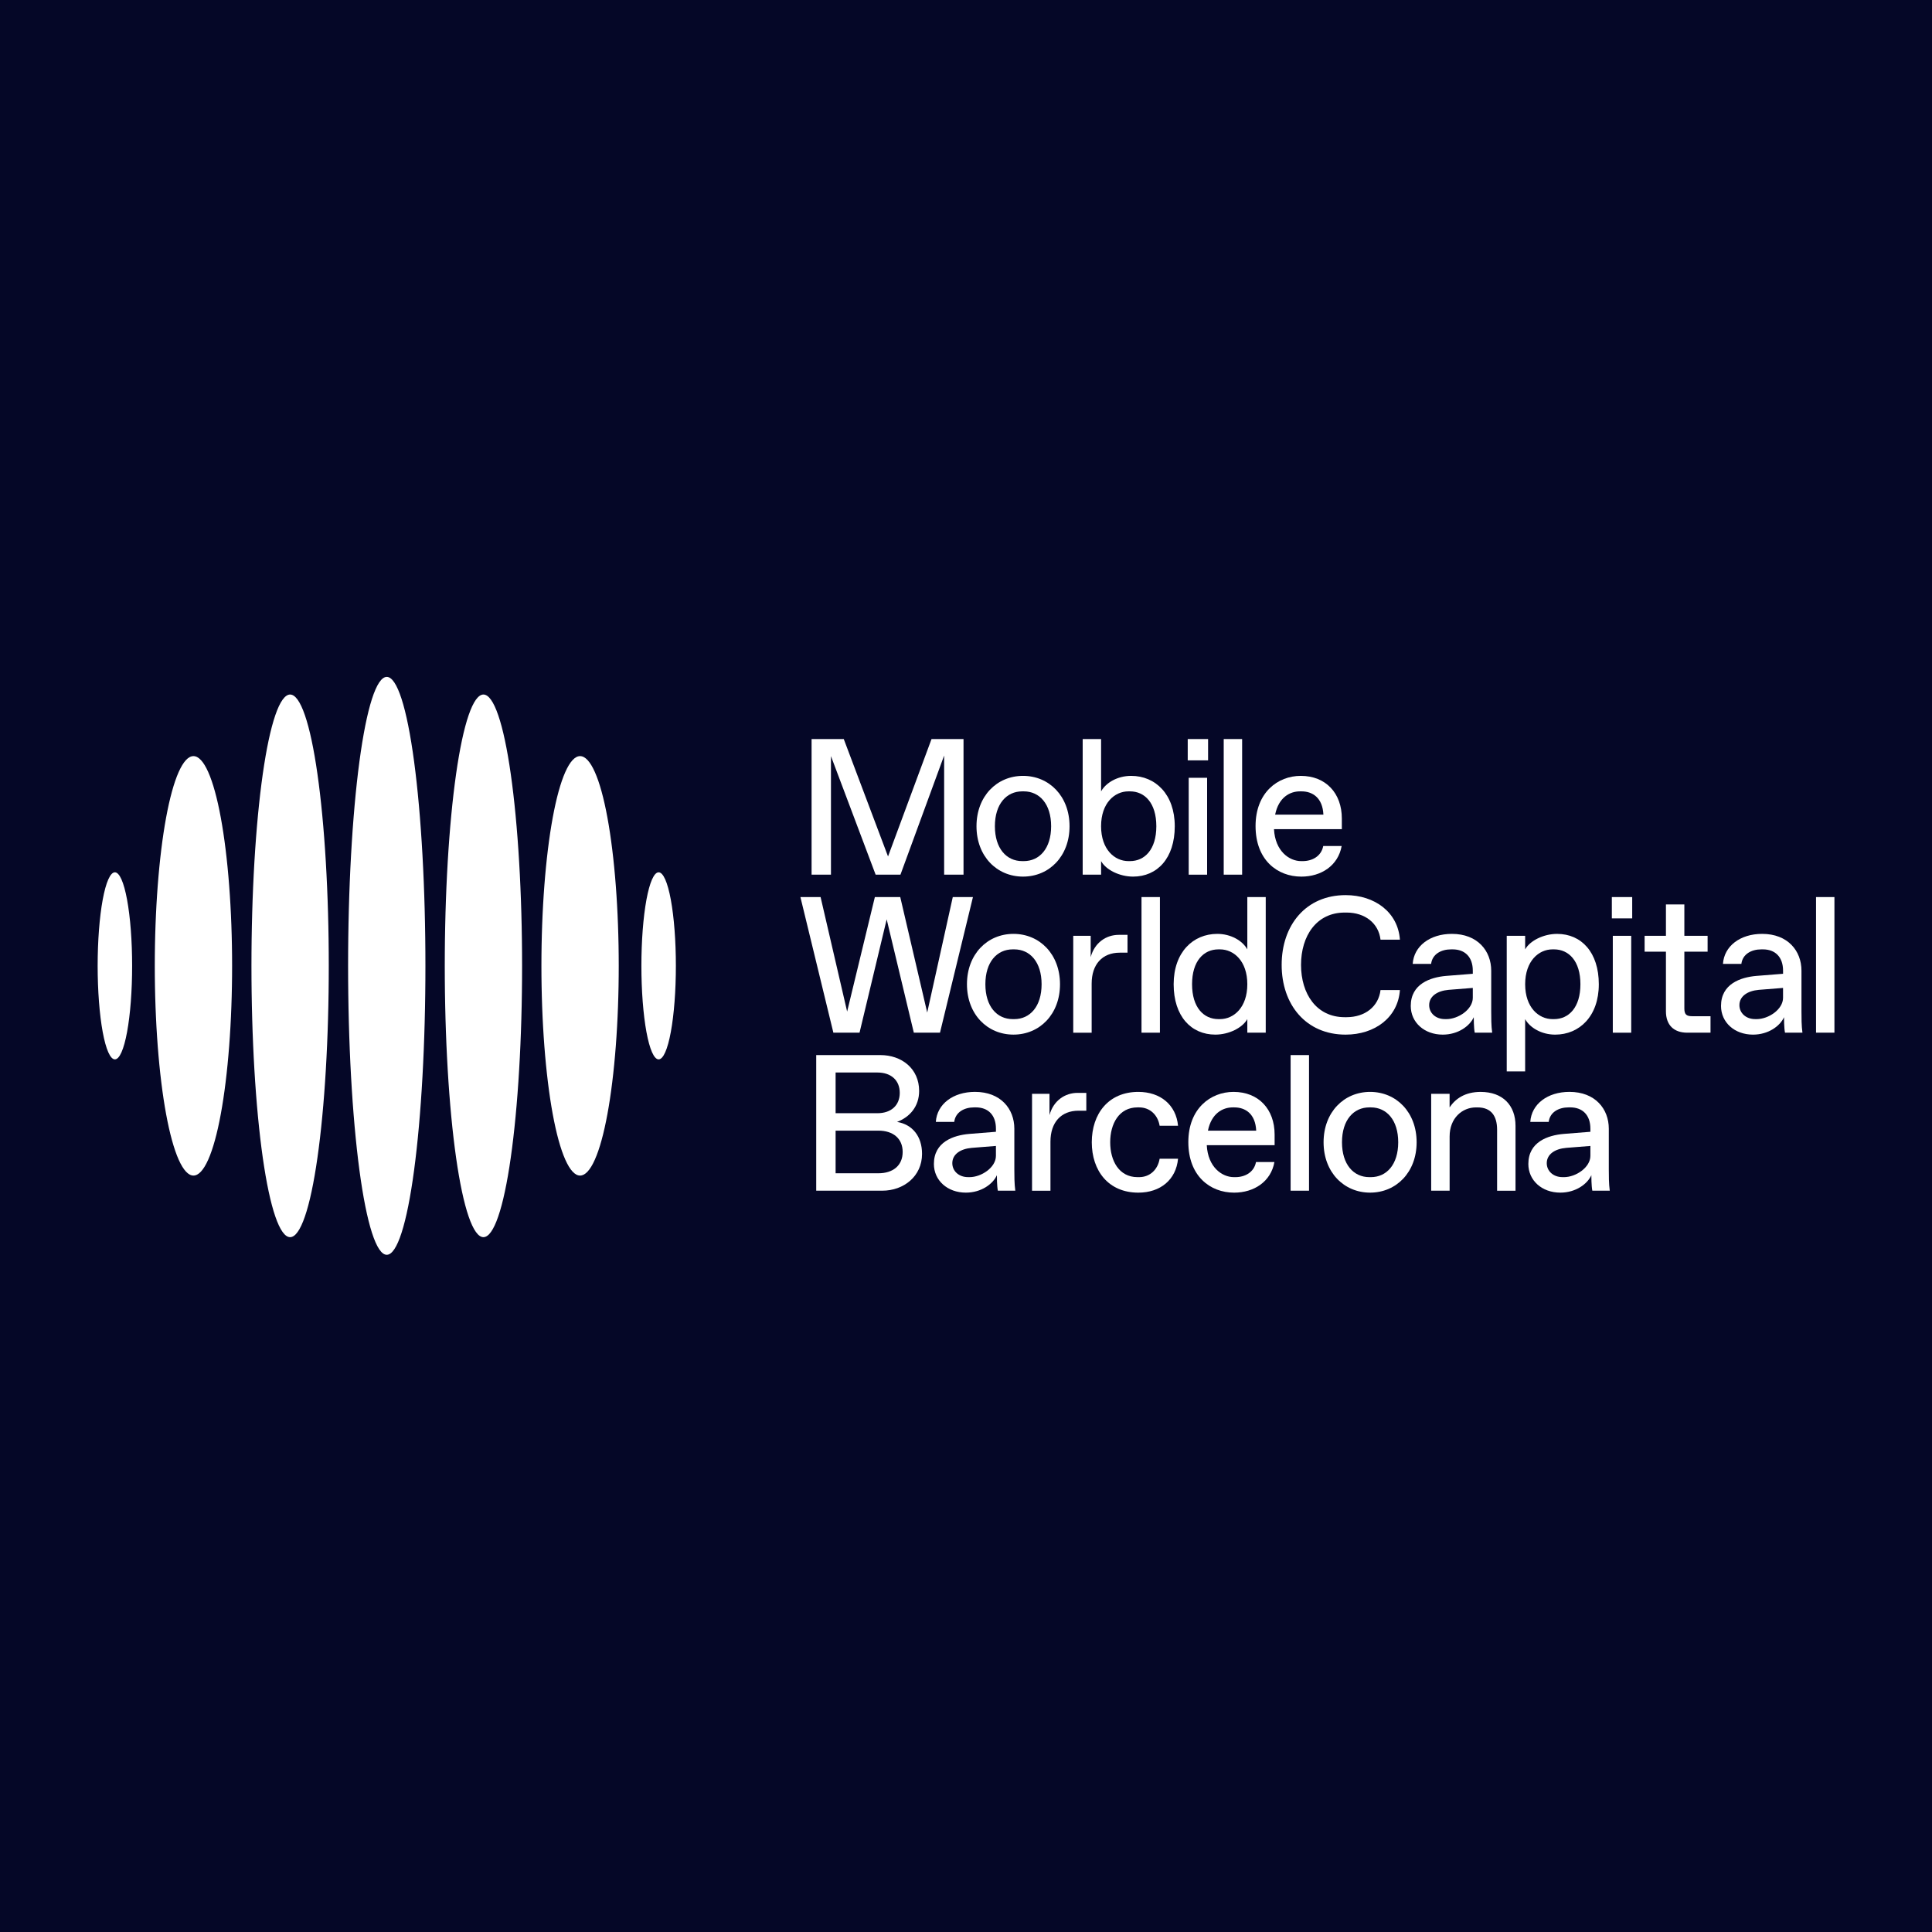 <svg xmlns="http://www.w3.org/2000/svg" xmlns:xlink="http://www.w3.org/1999/xlink" width="1920" zoomAndPan="magnify" viewBox="0 0 1440 1440" height="1920" preserveAspectRatio="xMidYMid meet" version="1.0"><defs><clipPath id="098315245e"><path d="M 72.781 650 L 99 650 L 99 790 L 72.781 790 Z M 72.781 650 " clip-rule="nonzero"/></clipPath><clipPath id="9330b114b7"><path d="M 259 504.262 L 318 504.262 L 318 935.512 L 259 935.512 Z M 259 504.262 " clip-rule="nonzero"/></clipPath><clipPath id="36f3dfcc2d"><path d="M 1353 668 L 1367.281 668 L 1367.281 770 L 1353 770 Z M 1353 668 " clip-rule="nonzero"/></clipPath></defs><rect x="-144" width="1728" fill="#ffffff" y="-144" height="1728" fill-opacity="1"/><rect x="-144" width="1728" fill="#050727" y="-144" height="1728" fill-opacity="1"/><path fill="#ffffff" d="M 173 719.879 C 173 722.438 172.988 724.996 172.965 727.551 C 172.941 730.105 172.906 732.656 172.859 735.203 C 172.812 737.746 172.754 740.285 172.688 742.816 C 172.617 745.348 172.535 747.867 172.445 750.375 C 172.352 752.887 172.25 755.379 172.137 757.863 C 172.02 760.344 171.895 762.809 171.758 765.258 C 171.621 767.703 171.473 770.133 171.312 772.543 C 171.156 774.949 170.984 777.336 170.805 779.699 C 170.625 782.062 170.434 784.402 170.23 786.715 C 170.031 789.027 169.82 791.312 169.598 793.566 C 169.375 795.824 169.141 798.047 168.898 800.242 C 168.656 802.438 168.406 804.598 168.141 806.727 C 167.879 808.852 167.609 810.941 167.328 812.996 C 167.047 815.055 166.758 817.07 166.457 819.047 C 166.16 821.023 165.852 822.961 165.535 824.855 C 165.219 826.75 164.891 828.605 164.559 830.414 C 164.227 832.223 163.883 833.984 163.535 835.703 C 163.184 837.422 162.828 839.094 162.465 840.715 C 162.098 842.336 161.727 843.91 161.348 845.434 C 160.969 846.961 160.586 848.434 160.191 849.852 C 159.801 851.273 159.402 852.645 158.996 853.957 C 158.594 855.273 158.184 856.535 157.766 857.738 C 157.352 858.945 156.93 860.094 156.504 861.188 C 156.078 862.281 155.645 863.32 155.211 864.297 C 154.773 865.277 154.336 866.199 153.891 867.059 C 153.445 867.922 153 868.723 152.547 869.465 C 152.098 870.211 151.645 870.891 151.184 871.512 C 150.727 872.133 150.27 872.695 149.805 873.195 C 149.344 873.691 148.879 874.129 148.41 874.504 C 147.945 874.879 147.477 875.195 147.008 875.445 C 146.539 875.695 146.07 875.883 145.598 876.008 C 145.125 876.133 144.656 876.199 144.184 876.199 C 143.711 876.199 143.242 876.133 142.77 876.008 C 142.301 875.883 141.828 875.695 141.359 875.445 C 140.891 875.195 140.422 874.879 139.957 874.504 C 139.488 874.129 139.023 873.691 138.562 873.195 C 138.102 872.695 137.641 872.133 137.184 871.512 C 136.727 870.891 136.27 870.211 135.82 869.465 C 135.367 868.723 134.922 867.922 134.477 867.059 C 134.031 866.199 133.594 865.277 133.156 864.297 C 132.723 863.32 132.289 862.281 131.863 861.188 C 131.438 860.094 131.016 858.945 130.602 857.738 C 130.184 856.535 129.773 855.273 129.371 853.957 C 128.965 852.645 128.566 851.273 128.176 849.852 C 127.785 848.434 127.398 846.961 127.02 845.434 C 126.641 843.91 126.27 842.336 125.902 840.715 C 125.539 839.094 125.184 837.422 124.832 835.703 C 124.484 833.984 124.141 832.223 123.809 830.414 C 123.477 828.605 123.148 826.75 122.832 824.855 C 122.516 822.961 122.211 821.023 121.91 819.047 C 121.609 817.07 121.32 815.055 121.039 813 C 120.758 810.941 120.488 808.852 120.227 806.727 C 119.965 804.598 119.711 802.438 119.469 800.242 C 119.227 798.047 118.992 795.824 118.773 793.566 C 118.551 791.312 118.336 789.027 118.137 786.715 C 117.934 784.402 117.742 782.062 117.562 779.699 C 117.383 777.336 117.211 774.949 117.055 772.543 C 116.895 770.133 116.746 767.703 116.609 765.258 C 116.473 762.809 116.348 760.344 116.234 757.863 C 116.117 755.379 116.016 752.887 115.922 750.375 C 115.832 747.867 115.75 745.348 115.68 742.816 C 115.613 740.285 115.555 737.746 115.508 735.203 C 115.461 732.656 115.426 730.105 115.402 727.551 C 115.379 724.996 115.371 722.438 115.371 719.879 C 115.371 717.32 115.379 714.766 115.402 712.211 C 115.426 709.656 115.461 707.105 115.508 704.559 C 115.555 702.012 115.613 699.473 115.68 696.941 C 115.75 694.414 115.832 691.895 115.922 689.383 C 116.016 686.875 116.117 684.379 116.234 681.898 C 116.348 679.418 116.473 676.953 116.609 674.504 C 116.746 672.055 116.895 669.625 117.055 667.219 C 117.211 664.809 117.383 662.422 117.562 660.059 C 117.742 657.695 117.934 655.359 118.137 653.047 C 118.336 650.734 118.551 648.449 118.773 646.191 C 118.992 643.938 119.227 641.711 119.469 639.516 C 119.711 637.32 119.965 635.16 120.227 633.035 C 120.488 630.906 120.758 628.816 121.039 626.762 C 121.32 624.707 121.609 622.691 121.91 620.715 C 122.211 618.734 122.516 616.801 122.832 614.902 C 123.148 613.008 123.477 611.156 123.809 609.348 C 124.141 607.539 124.484 605.773 124.832 604.055 C 125.184 602.34 125.539 600.668 125.902 599.043 C 126.27 597.422 126.641 595.848 127.02 594.324 C 127.398 592.801 127.785 591.328 128.176 589.906 C 128.566 588.484 128.965 587.117 129.371 585.801 C 129.773 584.488 130.184 583.227 130.602 582.02 C 131.016 580.812 131.438 579.664 131.863 578.57 C 132.289 577.477 132.723 576.441 133.156 575.461 C 133.594 574.48 134.031 573.562 134.477 572.699 C 134.922 571.84 135.367 571.035 135.82 570.293 C 136.27 569.551 136.727 568.867 137.184 568.246 C 137.641 567.625 138.102 567.066 138.562 566.566 C 139.023 566.066 139.488 565.629 139.957 565.254 C 140.422 564.879 140.891 564.566 141.359 564.316 C 141.828 564.062 142.301 563.875 142.77 563.75 C 143.242 563.625 143.711 563.562 144.184 563.562 C 144.656 563.562 145.125 563.625 145.598 563.75 C 146.07 563.875 146.539 564.062 147.008 564.316 C 147.477 564.566 147.945 564.879 148.41 565.254 C 148.879 565.629 149.344 566.066 149.805 566.566 C 150.27 567.066 150.727 567.625 151.184 568.246 C 151.645 568.867 152.098 569.551 152.547 570.293 C 153 571.035 153.445 571.84 153.891 572.699 C 154.336 573.562 154.773 574.48 155.211 575.461 C 155.645 576.441 156.078 577.477 156.504 578.57 C 156.93 579.664 157.352 580.812 157.766 582.02 C 158.184 583.227 158.594 584.488 158.996 585.801 C 159.402 587.117 159.801 588.484 160.191 589.906 C 160.586 591.328 160.969 592.801 161.348 594.324 C 161.727 595.848 162.098 597.422 162.465 599.043 C 162.828 600.668 163.184 602.34 163.535 604.055 C 163.883 605.773 164.227 607.539 164.559 609.348 C 164.891 611.156 165.219 613.008 165.535 614.902 C 165.852 616.801 166.16 618.734 166.457 620.715 C 166.758 622.691 167.047 624.707 167.328 626.762 C 167.609 628.816 167.879 630.906 168.141 633.035 C 168.406 635.16 168.656 637.32 168.898 639.516 C 169.141 641.711 169.375 643.938 169.598 646.191 C 169.82 648.449 170.031 650.734 170.23 653.047 C 170.434 655.359 170.625 657.695 170.805 660.059 C 170.984 662.422 171.156 664.809 171.312 667.219 C 171.473 669.625 171.621 672.055 171.758 674.504 C 171.895 676.953 172.02 679.418 172.137 681.898 C 172.25 684.379 172.352 686.875 172.445 689.383 C 172.535 691.895 172.617 694.414 172.688 696.941 C 172.754 699.473 172.812 702.012 172.859 704.559 C 172.906 707.105 172.941 709.656 172.965 712.211 C 172.988 714.766 173 717.32 173 719.879 Z M 173 719.879 " fill-opacity="1" fill-rule="nonzero"/><g clip-path="url(#098315245e)"><path fill="#ffffff" d="M 98.48 719.879 C 98.48 722.164 98.461 724.441 98.418 726.711 C 98.379 728.984 98.316 731.238 98.234 733.48 C 98.152 735.719 98.051 737.93 97.926 740.113 C 97.805 742.301 97.664 744.445 97.504 746.555 C 97.34 748.664 97.16 750.727 96.965 752.738 C 96.766 754.754 96.551 756.707 96.316 758.605 C 96.082 760.504 95.832 762.336 95.562 764.102 C 95.297 765.867 95.016 767.555 94.719 769.172 C 94.418 770.785 94.109 772.316 93.781 773.766 C 93.457 775.211 93.121 776.57 92.77 777.84 C 92.422 779.109 92.059 780.281 91.688 781.355 C 91.316 782.434 90.938 783.406 90.551 784.281 C 90.16 785.156 89.766 785.922 89.363 786.586 C 88.957 787.25 88.551 787.801 88.137 788.246 C 87.727 788.691 87.309 789.027 86.891 789.25 C 86.473 789.477 86.051 789.586 85.633 789.586 C 85.211 789.586 84.793 789.477 84.371 789.25 C 83.953 789.027 83.539 788.691 83.125 788.246 C 82.711 787.801 82.305 787.25 81.902 786.586 C 81.5 785.922 81.102 785.156 80.715 784.281 C 80.324 783.406 79.945 782.434 79.574 781.355 C 79.203 780.281 78.844 779.109 78.492 777.84 C 78.145 776.57 77.805 775.211 77.48 773.766 C 77.156 772.316 76.844 770.785 76.547 769.172 C 76.25 767.555 75.965 765.867 75.699 764.102 C 75.434 762.336 75.184 760.504 74.949 758.605 C 74.715 756.707 74.5 754.754 74.301 752.738 C 74.102 750.727 73.922 748.664 73.762 746.555 C 73.602 744.445 73.457 742.301 73.336 740.113 C 73.215 737.93 73.113 735.719 73.031 733.48 C 72.949 731.238 72.887 728.984 72.844 726.711 C 72.805 724.441 72.781 722.164 72.781 719.879 C 72.781 717.598 72.805 715.32 72.844 713.047 C 72.887 710.773 72.949 708.52 73.031 706.281 C 73.113 704.043 73.215 701.828 73.336 699.645 C 73.457 697.461 73.602 695.312 73.762 693.203 C 73.922 691.094 74.102 689.035 74.301 687.02 C 74.5 685.008 74.715 683.051 74.949 681.152 C 75.184 679.254 75.434 677.422 75.699 675.656 C 75.965 673.895 76.25 672.203 76.547 670.59 C 76.844 668.977 77.156 667.445 77.48 665.996 C 77.805 664.547 78.145 663.188 78.492 661.922 C 78.844 660.652 79.203 659.48 79.574 658.402 C 79.945 657.328 80.324 656.352 80.715 655.48 C 81.102 654.605 81.5 653.836 81.902 653.176 C 82.305 652.512 82.711 651.957 83.125 651.512 C 83.539 651.066 83.953 650.73 84.371 650.508 C 84.793 650.285 85.211 650.172 85.633 650.172 C 86.051 650.172 86.473 650.285 86.891 650.508 C 87.309 650.73 87.727 651.066 88.137 651.512 C 88.551 651.957 88.957 652.512 89.363 653.176 C 89.766 653.836 90.16 654.605 90.551 655.48 C 90.938 656.352 91.316 657.328 91.688 658.402 C 92.059 659.48 92.422 660.652 92.77 661.922 C 93.121 663.188 93.457 664.547 93.781 665.996 C 94.109 667.445 94.418 668.977 94.719 670.59 C 95.016 672.203 95.297 673.895 95.562 675.656 C 95.832 677.422 96.082 679.254 96.316 681.152 C 96.551 683.051 96.766 685.008 96.965 687.02 C 97.16 689.035 97.34 691.094 97.504 693.203 C 97.664 695.312 97.805 697.461 97.926 699.645 C 98.051 701.828 98.152 704.043 98.234 706.281 C 98.316 708.52 98.379 710.773 98.418 713.047 C 98.461 715.32 98.48 717.598 98.48 719.879 Z M 98.48 719.879 " fill-opacity="1" fill-rule="nonzero"/></g><path fill="#ffffff" d="M 245.047 719.879 C 245.047 723.188 245.035 726.496 245.012 729.801 C 244.988 733.109 244.953 736.406 244.91 739.699 C 244.863 742.996 244.805 746.277 244.734 749.551 C 244.664 752.824 244.586 756.086 244.492 759.332 C 244.402 762.578 244.297 765.805 244.184 769.016 C 244.07 772.227 243.941 775.414 243.805 778.582 C 243.668 781.75 243.52 784.891 243.363 788.008 C 243.203 791.121 243.035 794.211 242.855 797.266 C 242.672 800.324 242.48 803.348 242.281 806.34 C 242.078 809.332 241.867 812.289 241.645 815.207 C 241.422 818.125 241.191 821.004 240.949 823.844 C 240.703 826.68 240.453 829.477 240.191 832.227 C 239.93 834.98 239.656 837.684 239.375 840.344 C 239.094 843 238.805 845.609 238.508 848.168 C 238.207 850.727 237.898 853.23 237.582 855.684 C 237.266 858.137 236.941 860.531 236.605 862.871 C 236.273 865.211 235.934 867.492 235.582 869.715 C 235.234 871.938 234.875 874.102 234.512 876.199 C 234.148 878.301 233.777 880.336 233.398 882.305 C 233.02 884.277 232.633 886.184 232.242 888.02 C 231.848 889.859 231.449 891.629 231.047 893.332 C 230.641 895.031 230.23 896.664 229.816 898.223 C 229.398 899.785 228.977 901.27 228.551 902.688 C 228.125 904.102 227.695 905.441 227.258 906.707 C 226.824 907.977 226.383 909.164 225.941 910.281 C 225.496 911.395 225.047 912.434 224.598 913.395 C 224.145 914.355 223.691 915.238 223.234 916.043 C 222.777 916.844 222.316 917.57 221.855 918.215 C 221.391 918.863 220.926 919.426 220.461 919.914 C 219.992 920.398 219.527 920.805 219.059 921.129 C 218.586 921.453 218.117 921.695 217.645 921.859 C 217.176 922.02 216.703 922.102 216.23 922.102 C 215.762 922.102 215.289 922.02 214.82 921.859 C 214.348 921.695 213.879 921.453 213.406 921.129 C 212.938 920.805 212.473 920.398 212.004 919.914 C 211.539 919.426 211.074 918.863 210.609 918.215 C 210.148 917.57 209.688 916.844 209.23 916.043 C 208.773 915.238 208.32 914.355 207.867 913.395 C 207.418 912.434 206.969 911.395 206.523 910.281 C 206.082 909.164 205.641 907.977 205.207 906.707 C 204.77 905.441 204.34 904.102 203.914 902.688 C 203.484 901.27 203.066 899.785 202.648 898.223 C 202.234 896.664 201.824 895.031 201.418 893.332 C 201.016 891.629 200.617 889.859 200.223 888.02 C 199.832 886.184 199.445 884.277 199.066 882.305 C 198.688 880.336 198.316 878.301 197.953 876.199 C 197.59 874.102 197.23 871.938 196.883 869.715 C 196.531 867.492 196.191 865.211 195.855 862.871 C 195.523 860.531 195.199 858.137 194.883 855.684 C 194.566 853.23 194.258 850.727 193.957 848.168 C 193.66 845.609 193.371 843 193.09 840.344 C 192.809 837.684 192.535 834.98 192.273 832.227 C 192.012 829.477 191.758 826.68 191.516 823.844 C 191.273 821.004 191.043 818.125 190.82 815.207 C 190.598 812.289 190.387 809.332 190.184 806.34 C 189.984 803.348 189.793 800.324 189.609 797.266 C 189.43 794.211 189.262 791.121 189.102 788.008 C 188.941 784.891 188.797 781.75 188.66 778.582 C 188.523 775.414 188.395 772.227 188.281 769.016 C 188.168 765.805 188.062 762.578 187.973 759.332 C 187.879 756.086 187.801 752.824 187.73 749.551 C 187.66 746.277 187.602 742.996 187.555 739.699 C 187.512 736.406 187.477 733.109 187.453 729.801 C 187.43 726.496 187.418 723.188 187.418 719.879 C 187.418 716.57 187.43 713.262 187.453 709.957 C 187.477 706.652 187.512 703.352 187.555 700.059 C 187.602 696.766 187.66 693.48 187.73 690.207 C 187.801 686.934 187.879 683.676 187.973 680.43 C 188.062 677.184 188.168 673.953 188.281 670.742 C 188.395 667.535 188.523 664.344 188.66 661.18 C 188.797 658.012 188.941 654.871 189.102 651.754 C 189.262 648.637 189.43 645.551 189.609 642.492 C 189.793 639.434 189.984 636.41 190.184 633.418 C 190.387 630.426 190.598 627.473 190.82 624.555 C 191.043 621.633 191.273 618.754 191.516 615.918 C 191.758 613.078 192.012 610.281 192.273 607.531 C 192.535 604.781 192.809 602.074 193.09 599.418 C 193.371 596.758 193.66 594.148 193.957 591.59 C 194.258 589.031 194.566 586.527 194.883 584.074 C 195.199 581.625 195.523 579.227 195.855 576.887 C 196.191 574.547 196.531 572.266 196.883 570.043 C 197.23 567.82 197.59 565.66 197.953 563.559 C 198.316 561.461 198.688 559.426 199.066 557.453 C 199.445 555.48 199.832 553.578 200.223 551.738 C 200.617 549.898 201.016 548.129 201.418 546.43 C 201.824 544.727 202.234 543.098 202.648 541.535 C 203.066 539.977 203.484 538.488 203.914 537.074 C 204.34 535.656 204.77 534.316 205.207 533.051 C 205.641 531.785 206.082 530.594 206.523 529.48 C 206.969 528.363 207.418 527.324 207.867 526.367 C 208.32 525.406 208.773 524.523 209.23 523.719 C 209.688 522.914 210.148 522.188 210.609 521.543 C 211.074 520.898 211.539 520.332 212.004 519.848 C 212.473 519.359 212.938 518.957 213.406 518.633 C 213.879 518.309 214.348 518.062 214.82 517.902 C 215.289 517.738 215.762 517.656 216.23 517.656 C 216.703 517.656 217.176 517.738 217.645 517.902 C 218.117 518.062 218.586 518.309 219.059 518.633 C 219.527 518.957 219.992 519.359 220.461 519.848 C 220.926 520.332 221.391 520.898 221.855 521.543 C 222.316 522.188 222.777 522.914 223.234 523.719 C 223.691 524.523 224.145 525.406 224.598 526.367 C 225.047 527.324 225.496 528.363 225.941 529.48 C 226.383 530.594 226.824 531.785 227.258 533.051 C 227.695 534.316 228.125 535.656 228.551 537.074 C 228.977 538.488 229.398 539.977 229.816 541.535 C 230.23 543.098 230.641 544.727 231.047 546.43 C 231.449 548.129 231.848 549.898 232.242 551.738 C 232.633 553.578 233.02 555.48 233.398 557.453 C 233.777 559.426 234.148 561.461 234.512 563.559 C 234.875 565.66 235.234 567.82 235.582 570.043 C 235.934 572.266 236.273 574.547 236.605 576.887 C 236.941 579.227 237.266 581.625 237.582 584.074 C 237.898 586.527 238.207 589.031 238.508 591.59 C 238.805 594.148 239.094 596.758 239.375 599.418 C 239.656 602.074 239.93 604.781 240.191 607.531 C 240.453 610.281 240.703 613.078 240.949 615.918 C 241.191 618.754 241.422 621.633 241.645 624.555 C 241.867 627.473 242.078 630.426 242.281 633.418 C 242.48 636.41 242.672 639.434 242.855 642.492 C 243.035 645.551 243.203 648.637 243.363 651.754 C 243.52 654.871 243.668 658.012 243.805 661.18 C 243.941 664.344 244.07 667.535 244.184 670.742 C 244.297 673.953 244.402 677.184 244.492 680.43 C 244.586 683.676 244.664 686.934 244.734 690.207 C 244.805 693.48 244.863 696.766 244.91 700.059 C 244.953 703.352 244.988 706.652 245.012 709.957 C 245.035 713.262 245.047 716.57 245.047 719.879 Z M 245.047 719.879 " fill-opacity="1" fill-rule="nonzero"/><g clip-path="url(#9330b114b7)"><path fill="#ffffff" d="M 317.082 719.879 C 317.082 723.406 317.07 726.926 317.047 730.445 C 317.027 733.969 316.992 737.48 316.945 740.988 C 316.898 744.496 316.84 747.992 316.773 751.48 C 316.703 754.965 316.621 758.438 316.531 761.895 C 316.438 765.352 316.336 768.789 316.219 772.207 C 316.105 775.629 315.98 779.023 315.844 782.395 C 315.707 785.77 315.559 789.113 315.398 792.434 C 315.238 795.754 315.07 799.039 314.891 802.297 C 314.711 805.551 314.52 808.773 314.316 811.961 C 314.117 815.145 313.902 818.293 313.68 821.402 C 313.457 824.512 313.227 827.574 312.984 830.598 C 312.742 833.621 312.488 836.598 312.227 839.527 C 311.965 842.461 311.695 845.34 311.414 848.172 C 311.133 851.004 310.844 853.781 310.543 856.504 C 310.242 859.23 309.938 861.898 309.617 864.508 C 309.301 867.121 308.977 869.672 308.645 872.164 C 308.309 874.656 307.969 877.086 307.621 879.453 C 307.27 881.82 306.914 884.121 306.547 886.359 C 306.184 888.594 305.812 890.762 305.434 892.859 C 305.055 894.961 304.668 896.988 304.277 898.949 C 303.887 900.906 303.488 902.793 303.082 904.602 C 302.68 906.414 302.27 908.152 301.852 909.812 C 301.438 911.477 301.016 913.059 300.59 914.566 C 300.164 916.074 299.73 917.5 299.297 918.848 C 298.859 920.199 298.422 921.465 297.977 922.652 C 297.531 923.84 297.086 924.945 296.633 925.969 C 296.184 926.992 295.727 927.934 295.27 928.789 C 294.812 929.645 294.352 930.418 293.891 931.105 C 293.43 931.793 292.965 932.395 292.496 932.914 C 292.031 933.43 291.562 933.859 291.094 934.207 C 290.625 934.551 290.152 934.812 289.684 934.984 C 289.211 935.156 288.742 935.242 288.27 935.242 C 287.797 935.242 287.324 935.156 286.855 934.984 C 286.383 934.812 285.914 934.551 285.445 934.207 C 284.977 933.859 284.508 933.43 284.039 932.914 C 283.574 932.395 283.109 931.793 282.648 931.105 C 282.184 930.418 281.727 929.645 281.266 928.789 C 280.809 927.934 280.355 926.992 279.906 925.969 C 279.453 924.945 279.004 923.84 278.562 922.652 C 278.117 921.465 277.676 920.199 277.242 918.848 C 276.805 917.5 276.375 916.074 275.949 914.566 C 275.523 913.059 275.102 911.477 274.688 909.812 C 274.27 908.152 273.859 906.414 273.457 904.602 C 273.051 902.793 272.652 900.906 272.262 898.949 C 271.867 896.988 271.484 894.961 271.105 892.859 C 270.727 890.762 270.355 888.594 269.988 886.359 C 269.625 884.121 269.266 881.82 268.918 879.453 C 268.57 877.086 268.227 874.656 267.895 872.164 C 267.559 869.672 267.234 867.121 266.918 864.508 C 266.602 861.898 266.293 859.23 265.996 856.504 C 265.695 853.781 265.406 851.004 265.125 848.172 C 264.844 845.34 264.574 842.461 264.309 839.527 C 264.047 836.598 263.797 833.621 263.555 830.598 C 263.312 827.574 263.078 824.508 262.855 821.402 C 262.633 818.293 262.422 815.145 262.223 811.961 C 262.02 808.773 261.828 805.551 261.648 802.297 C 261.469 799.039 261.297 795.754 261.137 792.434 C 260.98 789.113 260.832 785.77 260.695 782.395 C 260.559 779.023 260.434 775.629 260.316 772.207 C 260.203 768.789 260.102 765.352 260.008 761.895 C 259.914 758.438 259.836 754.965 259.766 751.48 C 259.695 747.992 259.641 744.496 259.594 740.988 C 259.547 737.48 259.512 733.969 259.488 730.445 C 259.465 726.926 259.453 723.406 259.453 719.879 C 259.453 716.355 259.465 712.832 259.488 709.312 C 259.512 705.793 259.547 702.277 259.594 698.77 C 259.641 695.262 259.695 691.766 259.766 688.281 C 259.836 684.793 259.914 681.32 260.008 677.863 C 260.102 674.406 260.203 670.969 260.316 667.551 C 260.434 664.133 260.559 660.734 260.695 657.363 C 260.832 653.992 260.98 650.645 261.137 647.324 C 261.297 644.008 261.469 640.719 261.648 637.465 C 261.828 634.207 262.02 630.984 262.223 627.801 C 262.422 624.613 262.633 621.465 262.855 618.359 C 263.078 615.25 263.312 612.184 263.555 609.16 C 263.797 606.137 264.047 603.16 264.309 600.23 C 264.574 597.301 264.844 594.418 265.125 591.59 C 265.406 588.758 265.695 585.98 265.996 583.254 C 266.293 580.531 266.602 577.863 266.918 575.25 C 267.234 572.641 267.559 570.086 267.895 567.594 C 268.227 565.102 268.57 562.672 268.918 560.305 C 269.266 557.938 269.625 555.637 269.988 553.402 C 270.355 551.164 270.727 548.996 271.105 546.898 C 271.484 544.797 271.867 542.77 272.262 540.812 C 272.652 538.852 273.051 536.969 273.457 535.156 C 273.859 533.344 274.27 531.609 274.688 529.945 C 275.102 528.285 275.523 526.699 275.949 525.195 C 276.375 523.688 276.805 522.258 277.242 520.91 C 277.676 519.562 278.117 518.293 278.562 517.105 C 279.004 515.918 279.453 514.812 279.906 513.789 C 280.355 512.766 280.809 511.828 281.266 510.969 C 281.727 510.113 282.184 509.344 282.648 508.656 C 283.109 507.969 283.574 507.363 284.039 506.848 C 284.508 506.332 284.977 505.898 285.445 505.555 C 285.914 505.207 286.383 504.949 286.855 504.777 C 287.324 504.602 287.797 504.516 288.27 504.516 C 288.742 504.516 289.211 504.602 289.684 504.777 C 290.152 504.949 290.625 505.207 291.094 505.555 C 291.562 505.898 292.031 506.332 292.496 506.848 C 292.965 507.363 293.43 507.969 293.891 508.656 C 294.352 509.344 294.812 510.113 295.27 510.969 C 295.727 511.828 296.184 512.766 296.633 513.789 C 297.086 514.812 297.531 515.918 297.977 517.105 C 298.422 518.293 298.859 519.562 299.297 520.91 C 299.73 522.258 300.164 523.688 300.59 525.195 C 301.016 526.699 301.438 528.285 301.852 529.945 C 302.27 531.609 302.68 533.344 303.082 535.156 C 303.488 536.969 303.887 538.852 304.277 540.812 C 304.668 542.77 305.055 544.797 305.434 546.898 C 305.812 548.996 306.184 551.164 306.547 553.402 C 306.914 555.637 307.27 557.938 307.621 560.305 C 307.969 562.672 308.309 565.102 308.645 567.594 C 308.977 570.086 309.301 572.641 309.617 575.25 C 309.938 577.863 310.242 580.531 310.543 583.254 C 310.844 585.98 311.133 588.758 311.414 591.59 C 311.695 594.418 311.965 597.301 312.227 600.23 C 312.488 603.16 312.742 606.137 312.984 609.16 C 313.227 612.184 313.457 615.25 313.68 618.359 C 313.902 621.465 314.117 624.613 314.316 627.801 C 314.52 630.984 314.711 634.207 314.891 637.465 C 315.07 640.719 315.242 644.008 315.398 647.324 C 315.559 650.645 315.707 653.992 315.844 657.363 C 315.98 660.734 316.105 664.133 316.219 667.551 C 316.336 670.969 316.438 674.406 316.531 677.863 C 316.621 681.32 316.703 684.793 316.773 688.281 C 316.84 691.766 316.898 695.262 316.945 698.77 C 316.992 702.277 317.027 705.793 317.047 709.312 C 317.07 712.832 317.082 716.355 317.082 719.879 Z M 317.082 719.879 " fill-opacity="1" fill-rule="nonzero"/></g><path fill="#ffffff" d="M 461.168 719.879 C 461.168 722.438 461.156 724.996 461.133 727.551 C 461.109 730.105 461.074 732.656 461.031 735.203 C 460.984 737.746 460.926 740.285 460.855 742.816 C 460.789 745.348 460.707 747.867 460.613 750.375 C 460.523 752.887 460.418 755.379 460.305 757.863 C 460.191 760.344 460.066 762.809 459.926 765.258 C 459.789 767.703 459.645 770.133 459.484 772.543 C 459.324 774.949 459.156 777.336 458.977 779.699 C 458.793 782.062 458.602 784.402 458.402 786.715 C 458.199 789.027 457.988 791.312 457.766 793.566 C 457.543 795.824 457.312 798.047 457.07 800.242 C 456.828 802.438 456.574 804.598 456.312 806.727 C 456.051 808.852 455.777 810.941 455.496 812.996 C 455.219 815.055 454.926 817.07 454.629 819.047 C 454.328 821.023 454.02 822.961 453.703 824.855 C 453.387 826.75 453.062 828.605 452.73 830.414 C 452.395 832.223 452.055 833.984 451.703 835.703 C 451.355 837.422 451 839.094 450.633 840.715 C 450.27 842.336 449.898 843.91 449.52 845.434 C 449.141 846.961 448.754 848.434 448.363 849.852 C 447.969 851.273 447.57 852.645 447.168 853.957 C 446.762 855.273 446.352 856.535 445.938 857.738 C 445.52 858.945 445.102 860.094 444.672 861.188 C 444.246 862.281 443.816 863.32 443.379 864.297 C 442.945 865.277 442.504 866.199 442.062 867.059 C 441.617 867.922 441.168 868.723 440.719 869.465 C 440.266 870.211 439.812 870.891 439.355 871.512 C 438.898 872.133 438.438 872.695 437.977 873.195 C 437.512 873.691 437.047 874.129 436.582 874.504 C 436.117 874.879 435.648 875.195 435.18 875.445 C 434.707 875.695 434.238 875.883 433.77 876.008 C 433.297 876.133 432.824 876.199 432.355 876.199 C 431.883 876.199 431.41 876.133 430.941 876.008 C 430.469 875.883 430 875.695 429.531 875.445 C 429.059 875.195 428.594 874.879 428.125 874.504 C 427.66 874.129 427.195 873.691 426.734 873.195 C 426.27 872.695 425.809 872.133 425.352 871.512 C 424.895 870.891 424.441 870.211 423.988 869.465 C 423.539 868.723 423.09 867.922 422.648 867.059 C 422.203 866.199 421.762 865.277 421.328 864.297 C 420.891 863.32 420.461 862.281 420.035 861.188 C 419.609 860.094 419.188 858.945 418.77 857.738 C 418.355 856.535 417.945 855.273 417.539 853.957 C 417.137 852.645 416.738 851.273 416.344 849.852 C 415.953 848.434 415.566 846.961 415.188 845.434 C 414.809 843.91 414.438 842.336 414.074 840.715 C 413.711 839.094 413.352 837.422 413.004 835.703 C 412.652 833.984 412.312 832.223 411.98 830.414 C 411.645 828.605 411.32 826.75 411.004 824.855 C 410.688 822.961 410.379 821.023 410.078 819.047 C 409.781 817.07 409.492 815.055 409.211 813 C 408.93 810.941 408.656 808.852 408.395 806.727 C 408.133 804.598 407.883 802.438 407.641 800.242 C 407.395 798.047 407.164 795.824 406.941 793.566 C 406.719 791.312 406.508 789.027 406.305 786.715 C 406.105 784.402 405.914 782.062 405.734 779.699 C 405.551 777.336 405.383 774.949 405.223 772.543 C 405.066 770.133 404.918 767.703 404.781 765.258 C 404.645 762.809 404.516 760.344 404.402 757.863 C 404.289 755.379 404.184 752.887 404.094 750.375 C 404 747.867 403.922 745.348 403.852 742.816 C 403.781 740.285 403.723 737.746 403.68 735.203 C 403.633 732.656 403.598 730.105 403.574 727.551 C 403.551 724.996 403.539 722.438 403.539 719.879 C 403.539 717.32 403.551 714.766 403.574 712.211 C 403.598 709.656 403.633 707.105 403.68 704.559 C 403.723 702.012 403.781 699.473 403.852 696.941 C 403.922 694.414 404 691.895 404.094 689.383 C 404.184 686.875 404.289 684.379 404.402 681.898 C 404.516 679.418 404.645 676.953 404.781 674.504 C 404.918 672.055 405.066 669.625 405.223 667.219 C 405.383 664.809 405.551 662.422 405.734 660.059 C 405.914 657.695 406.105 655.359 406.305 653.047 C 406.508 650.734 406.719 648.449 406.941 646.191 C 407.164 643.938 407.395 641.711 407.641 639.516 C 407.883 637.32 408.133 635.16 408.395 633.035 C 408.656 630.906 408.93 628.816 409.211 626.762 C 409.492 624.707 409.781 622.691 410.078 620.715 C 410.379 618.734 410.688 616.801 411.004 614.902 C 411.32 613.008 411.645 611.156 411.98 609.348 C 412.312 607.539 412.652 605.773 413.004 604.055 C 413.352 602.34 413.711 600.668 414.074 599.043 C 414.438 597.422 414.809 595.848 415.188 594.324 C 415.566 592.801 415.953 591.328 416.344 589.906 C 416.738 588.484 417.137 587.117 417.539 585.801 C 417.945 584.488 418.355 583.227 418.77 582.02 C 419.188 580.812 419.609 579.664 420.035 578.57 C 420.461 577.477 420.891 576.441 421.328 575.461 C 421.762 574.48 422.203 573.562 422.648 572.699 C 423.09 571.84 423.539 571.035 423.988 570.293 C 424.441 569.551 424.895 568.867 425.352 568.246 C 425.809 567.625 426.27 567.066 426.734 566.566 C 427.195 566.066 427.66 565.629 428.125 565.254 C 428.594 564.879 429.059 564.566 429.531 564.316 C 430 564.062 430.469 563.875 430.941 563.75 C 431.41 563.625 431.883 563.562 432.355 563.562 C 432.824 563.562 433.297 563.625 433.77 563.75 C 434.238 563.875 434.707 564.062 435.18 564.316 C 435.648 564.566 436.117 564.879 436.582 565.254 C 437.047 565.629 437.512 566.066 437.977 566.566 C 438.438 567.066 438.898 567.625 439.355 568.246 C 439.812 568.867 440.266 569.551 440.719 570.293 C 441.168 571.035 441.617 571.84 442.062 572.699 C 442.504 573.562 442.945 574.48 443.379 575.461 C 443.816 576.441 444.246 577.477 444.672 578.57 C 445.102 579.664 445.52 580.812 445.938 582.02 C 446.352 583.227 446.762 584.488 447.168 585.801 C 447.57 587.117 447.969 588.484 448.363 589.906 C 448.754 591.328 449.141 592.801 449.52 594.324 C 449.898 595.848 450.27 597.422 450.633 599.043 C 451 600.668 451.355 602.34 451.703 604.055 C 452.055 605.773 452.395 607.539 452.73 609.348 C 453.062 611.156 453.387 613.008 453.703 614.902 C 454.02 616.801 454.328 618.734 454.629 620.715 C 454.926 622.691 455.219 624.707 455.496 626.762 C 455.777 628.816 456.051 630.906 456.312 633.035 C 456.574 635.16 456.828 637.32 457.07 639.516 C 457.312 641.711 457.543 643.938 457.766 646.191 C 457.988 648.449 458.199 650.734 458.402 653.047 C 458.602 655.359 458.793 657.695 458.977 660.059 C 459.156 662.422 459.324 664.809 459.484 667.219 C 459.645 669.625 459.789 672.055 459.926 674.504 C 460.066 676.953 460.191 679.418 460.305 681.898 C 460.418 684.379 460.523 686.875 460.613 689.383 C 460.707 691.895 460.789 694.414 460.855 696.941 C 460.926 699.473 460.984 702.012 461.031 704.559 C 461.074 707.105 461.109 709.656 461.133 712.211 C 461.156 714.766 461.168 717.32 461.168 719.879 Z M 461.168 719.879 " fill-opacity="1" fill-rule="nonzero"/><path fill="#ffffff" d="M 503.754 719.879 C 503.754 722.164 503.734 724.441 503.691 726.711 C 503.652 728.984 503.59 731.238 503.508 733.48 C 503.426 735.719 503.324 737.93 503.203 740.113 C 503.078 742.301 502.938 744.445 502.777 746.555 C 502.617 748.664 502.438 750.727 502.238 752.738 C 502.039 754.754 501.824 756.707 501.59 758.605 C 501.355 760.504 501.105 762.336 500.84 764.102 C 500.57 765.867 500.289 767.555 499.992 769.172 C 499.695 770.785 499.383 772.316 499.059 773.766 C 498.73 775.211 498.395 776.57 498.043 777.84 C 497.695 779.109 497.336 780.281 496.965 781.355 C 496.594 782.434 496.211 783.406 495.824 784.281 C 495.434 785.156 495.039 785.922 494.637 786.586 C 494.234 787.25 493.824 787.801 493.414 788.246 C 493 788.691 492.586 789.027 492.164 789.25 C 491.746 789.477 491.328 789.586 490.906 789.586 C 490.484 789.586 490.066 789.477 489.648 789.25 C 489.227 789.027 488.812 788.691 488.398 788.246 C 487.988 787.801 487.578 787.25 487.176 786.586 C 486.773 785.922 486.379 785.156 485.988 784.281 C 485.602 783.406 485.219 782.434 484.848 781.355 C 484.477 780.281 484.117 779.109 483.766 777.84 C 483.418 776.57 483.078 775.211 482.754 773.766 C 482.43 772.316 482.117 770.785 481.82 769.172 C 481.523 767.555 481.242 765.867 480.973 764.102 C 480.707 762.336 480.457 760.504 480.223 758.605 C 479.988 756.707 479.773 754.754 479.574 752.738 C 479.375 750.727 479.195 748.664 479.035 746.555 C 478.875 744.445 478.73 742.301 478.609 740.113 C 478.488 737.93 478.387 735.719 478.305 733.48 C 478.223 731.238 478.16 728.984 478.117 726.711 C 478.078 724.441 478.059 722.164 478.059 719.879 C 478.059 717.598 478.078 715.32 478.117 713.047 C 478.16 710.773 478.223 708.52 478.305 706.281 C 478.387 704.043 478.488 701.828 478.609 699.645 C 478.73 697.461 478.875 695.312 479.035 693.203 C 479.195 691.094 479.375 689.035 479.574 687.02 C 479.773 685.008 479.988 683.051 480.223 681.152 C 480.457 679.254 480.707 677.422 480.973 675.656 C 481.242 673.895 481.523 672.203 481.82 670.59 C 482.117 668.977 482.43 667.445 482.754 665.996 C 483.078 664.547 483.418 663.188 483.766 661.922 C 484.117 660.652 484.477 659.48 484.848 658.402 C 485.219 657.328 485.602 656.352 485.988 655.48 C 486.379 654.605 486.773 653.836 487.176 653.176 C 487.578 652.512 487.988 651.957 488.398 651.512 C 488.812 651.066 489.227 650.73 489.648 650.508 C 490.066 650.285 490.484 650.172 490.906 650.172 C 491.328 650.172 491.746 650.285 492.164 650.508 C 492.586 650.73 493 651.066 493.414 651.512 C 493.824 651.957 494.234 652.512 494.637 653.176 C 495.039 653.836 495.434 654.605 495.824 655.48 C 496.211 656.352 496.594 657.328 496.965 658.402 C 497.336 659.48 497.695 660.652 498.043 661.922 C 498.395 663.188 498.73 664.547 499.059 665.996 C 499.383 667.445 499.695 668.977 499.992 670.59 C 500.289 672.203 500.57 673.895 500.84 675.656 C 501.105 677.422 501.355 679.254 501.59 681.152 C 501.824 683.051 502.039 685.008 502.238 687.02 C 502.438 689.035 502.617 691.094 502.777 693.203 C 502.938 695.312 503.078 697.461 503.203 699.645 C 503.324 701.828 503.426 704.043 503.508 706.281 C 503.59 708.52 503.652 710.773 503.691 713.047 C 503.734 715.32 503.754 717.598 503.754 719.879 Z M 503.754 719.879 " fill-opacity="1" fill-rule="nonzero"/><path fill="#ffffff" d="M 389.133 719.879 C 389.133 723.188 389.121 726.496 389.098 729.801 C 389.074 733.109 389.039 736.406 388.992 739.699 C 388.945 742.996 388.891 746.277 388.82 749.551 C 388.75 752.824 388.672 756.086 388.578 759.332 C 388.484 762.578 388.383 765.805 388.27 769.016 C 388.152 772.227 388.027 775.414 387.891 778.582 C 387.754 781.75 387.605 784.891 387.449 788.008 C 387.289 791.121 387.117 794.211 386.938 797.266 C 386.758 800.324 386.566 803.348 386.367 806.34 C 386.164 809.332 385.953 812.289 385.73 815.207 C 385.508 818.125 385.273 821.004 385.031 823.844 C 384.789 826.68 384.539 829.477 384.277 832.227 C 384.016 834.98 383.742 837.684 383.461 840.344 C 383.18 843 382.891 845.609 382.59 848.168 C 382.293 850.727 381.984 853.23 381.668 855.684 C 381.352 858.137 381.027 860.531 380.691 862.871 C 380.359 865.211 380.016 867.492 379.668 869.715 C 379.32 871.938 378.961 874.102 378.598 876.199 C 378.234 878.301 377.859 880.336 377.48 882.305 C 377.102 884.277 376.719 886.184 376.324 888.02 C 375.934 889.859 375.535 891.629 375.133 893.332 C 374.727 895.031 374.316 896.664 373.902 898.223 C 373.484 899.785 373.062 901.27 372.637 902.688 C 372.211 904.102 371.781 905.441 371.344 906.707 C 370.91 907.977 370.469 909.164 370.023 910.281 C 369.582 911.395 369.133 912.434 368.684 913.395 C 368.23 914.355 367.777 915.238 367.32 916.043 C 366.859 916.844 366.402 917.57 365.938 918.215 C 365.477 918.863 365.012 919.426 364.547 919.914 C 364.078 920.398 363.609 920.805 363.141 921.129 C 362.672 921.453 362.203 921.695 361.73 921.859 C 361.262 922.02 360.789 922.102 360.316 922.102 C 359.848 922.102 359.375 922.02 358.902 921.859 C 358.434 921.695 357.961 921.453 357.492 921.129 C 357.023 920.805 356.555 920.398 356.09 919.914 C 355.621 919.426 355.16 918.863 354.695 918.215 C 354.234 917.57 353.773 916.844 353.316 916.043 C 352.859 915.238 352.402 914.355 351.953 913.395 C 351.5 912.434 351.055 911.395 350.609 910.281 C 350.164 909.164 349.727 907.977 349.289 906.707 C 348.855 905.441 348.426 904.102 347.996 902.688 C 347.57 901.27 347.148 899.785 346.734 898.223 C 346.32 896.664 345.906 895.031 345.504 893.332 C 345.098 891.629 344.699 889.859 344.309 888.02 C 343.918 886.184 343.531 884.277 343.152 882.305 C 342.773 880.336 342.402 878.301 342.039 876.199 C 341.672 874.102 341.316 871.938 340.965 869.715 C 340.617 867.492 340.277 865.211 339.941 862.871 C 339.609 860.531 339.285 858.137 338.969 855.684 C 338.652 853.23 338.344 850.727 338.043 848.168 C 337.746 845.609 337.453 843 337.172 840.344 C 336.891 837.684 336.621 834.98 336.359 832.227 C 336.098 829.477 335.844 826.68 335.602 823.844 C 335.359 821.004 335.129 818.125 334.906 815.207 C 334.684 812.289 334.473 809.332 334.27 806.34 C 334.066 803.348 333.875 800.324 333.695 797.266 C 333.516 794.211 333.348 791.121 333.188 788.008 C 333.027 784.891 332.879 781.75 332.742 778.582 C 332.605 775.414 332.48 772.227 332.367 769.016 C 332.25 765.805 332.148 762.578 332.055 759.332 C 331.965 756.086 331.883 752.824 331.816 749.551 C 331.746 746.277 331.688 742.996 331.641 739.699 C 331.594 736.406 331.562 733.109 331.539 729.801 C 331.516 726.496 331.504 723.188 331.504 719.879 C 331.504 716.57 331.516 713.262 331.539 709.957 C 331.562 706.652 331.594 703.352 331.641 700.059 C 331.688 696.766 331.746 693.48 331.816 690.207 C 331.883 686.934 331.965 683.676 332.055 680.43 C 332.148 677.184 332.25 673.953 332.367 670.742 C 332.48 667.535 332.605 664.344 332.742 661.18 C 332.879 658.012 333.027 654.871 333.188 651.754 C 333.348 648.637 333.516 645.551 333.695 642.492 C 333.875 639.434 334.066 636.41 334.27 633.418 C 334.473 630.426 334.684 627.473 334.906 624.555 C 335.129 621.633 335.359 618.754 335.602 615.918 C 335.844 613.078 336.098 610.281 336.359 607.531 C 336.621 604.781 336.891 602.074 337.172 599.418 C 337.453 596.758 337.746 594.148 338.043 591.59 C 338.344 589.031 338.652 586.527 338.969 584.074 C 339.285 581.625 339.609 579.227 339.941 576.887 C 340.277 574.547 340.617 572.266 340.965 570.043 C 341.316 567.82 341.672 565.66 342.039 563.559 C 342.402 561.461 342.773 559.426 343.152 557.453 C 343.531 555.48 343.918 553.578 344.309 551.738 C 344.699 549.898 345.098 548.129 345.504 546.43 C 345.906 544.727 346.32 543.098 346.734 541.535 C 347.148 539.977 347.57 538.488 347.996 537.074 C 348.426 535.656 348.855 534.316 349.289 533.051 C 349.727 531.785 350.164 530.594 350.609 529.48 C 351.055 528.363 351.5 527.324 351.953 526.367 C 352.402 525.406 352.859 524.523 353.316 523.719 C 353.773 522.914 354.234 522.188 354.695 521.543 C 355.16 520.898 355.621 520.332 356.09 519.848 C 356.555 519.359 357.023 518.957 357.492 518.633 C 357.961 518.309 358.434 518.062 358.902 517.902 C 359.375 517.738 359.848 517.656 360.316 517.656 C 360.789 517.656 361.262 517.738 361.73 517.902 C 362.203 518.062 362.672 518.309 363.141 518.633 C 363.609 518.957 364.078 519.359 364.547 519.848 C 365.012 520.332 365.477 520.898 365.938 521.543 C 366.402 522.188 366.859 522.914 367.32 523.719 C 367.777 524.523 368.23 525.406 368.684 526.367 C 369.133 527.324 369.582 528.363 370.023 529.48 C 370.469 530.594 370.91 531.785 371.344 533.051 C 371.781 534.316 372.211 535.656 372.637 537.074 C 373.062 538.488 373.484 539.977 373.902 541.535 C 374.316 543.098 374.727 544.727 375.133 546.43 C 375.535 548.129 375.934 549.898 376.324 551.738 C 376.719 553.578 377.102 555.48 377.48 557.453 C 377.859 559.426 378.234 561.461 378.598 563.559 C 378.961 565.66 379.32 567.82 379.668 570.043 C 380.016 572.266 380.359 574.547 380.691 576.887 C 381.027 579.227 381.352 581.625 381.668 584.074 C 381.984 586.527 382.293 589.031 382.59 591.59 C 382.891 594.148 383.18 596.758 383.461 599.418 C 383.742 602.074 384.016 604.781 384.277 607.531 C 384.539 610.281 384.789 613.078 385.031 615.918 C 385.273 618.754 385.508 621.633 385.73 624.555 C 385.953 627.473 386.164 630.426 386.367 633.418 C 386.566 636.41 386.758 639.434 386.938 642.492 C 387.117 645.551 387.289 648.637 387.449 651.754 C 387.605 654.871 387.754 658.012 387.891 661.18 C 388.027 664.344 388.152 667.535 388.27 670.742 C 388.383 673.953 388.484 677.184 388.578 680.43 C 388.672 683.676 388.75 686.934 388.82 690.207 C 388.891 693.48 388.945 696.766 388.992 700.059 C 389.039 703.352 389.074 706.652 389.098 709.957 C 389.121 713.262 389.133 716.57 389.133 719.879 Z M 389.133 719.879 " fill-opacity="1" fill-rule="nonzero"/><path fill="#ffffff" d="M 694.309 550.84 L 718.152 550.84 L 718.152 651.922 L 703.707 651.922 L 703.707 563.117 L 671.141 651.934 L 652.648 651.934 L 619.348 563.562 L 619.348 651.934 L 604.906 651.934 L 604.906 550.84 L 628.891 550.84 L 661.887 638.359 Z M 694.309 550.84 " fill-opacity="1" fill-rule="nonzero"/><path fill="#ffffff" d="M 727.824 615.828 C 727.824 593.438 742.996 578.285 762.5 578.285 C 782 578.285 797.176 593.438 797.176 615.828 C 797.176 638.219 782 653.371 762.5 653.371 C 742.996 653.371 727.824 638.219 727.824 615.828 Z M 763.074 641.824 C 774.773 641.824 783.449 632.441 783.449 615.828 C 783.449 599.223 774.785 589.832 763.074 589.832 L 761.91 589.832 C 750.215 589.832 741.535 599.223 741.535 615.828 C 741.535 632.441 750.203 641.824 761.91 641.824 Z M 763.074 641.824 " fill-opacity="1" fill-rule="nonzero"/><path fill="#ffffff" d="M 820.691 641.824 L 820.691 651.934 L 806.969 651.934 L 806.969 550.84 L 820.691 550.84 L 820.691 589.832 C 824.301 583.34 832.977 578.285 843.094 578.285 C 861.156 578.285 875.602 592 875.602 615.828 C 875.602 639.656 862.594 653.371 844.531 653.371 C 834.414 653.371 824.301 648.316 820.691 641.824 Z M 842.219 641.824 C 853.199 641.824 861.863 633.16 861.863 615.828 C 861.863 598.492 853.199 589.832 842.219 589.832 L 841.055 589.832 C 830.797 589.832 820.68 598.492 820.68 615.828 C 820.68 633.16 830.797 641.824 841.055 641.824 Z M 842.219 641.824 " fill-opacity="1" fill-rule="nonzero"/><path fill="#ffffff" d="M 885.262 566.727 L 885.262 550.84 L 900.434 550.84 L 900.434 566.727 Z M 885.992 651.934 L 885.992 579.723 L 899.715 579.723 L 899.715 651.934 Z M 885.992 651.934 " fill-opacity="1" fill-rule="nonzero"/><path fill="#ffffff" d="M 912.086 651.934 L 912.086 550.84 L 925.809 550.84 L 925.809 651.922 L 912.086 651.922 Z M 912.086 651.934 " fill-opacity="1" fill-rule="nonzero"/><path fill="#ffffff" d="M 935.82 615.684 C 935.82 590.695 952.43 578.285 969.488 578.285 C 988.27 578.285 1000.125 591.281 1000.125 610.055 L 1000.125 617.996 L 949.555 617.996 C 950.418 634.457 960.965 641.824 969.789 641.824 L 970.949 641.824 C 978.035 641.824 984.816 638.219 986.27 630.562 L 999.992 630.562 C 997.391 645.141 984.816 653.383 969.941 653.383 C 952 653.371 935.82 640.949 935.82 615.684 Z M 986.387 607.168 C 985.812 594.602 978.297 589.832 970.062 589.832 L 968.91 589.832 C 961.398 589.832 953.02 594.312 950.418 607.168 Z M 986.387 607.168 " fill-opacity="1" fill-rule="nonzero"/><path fill="#ffffff" d="M 710.145 668.621 L 725.176 668.621 L 700.613 769.703 L 681.113 769.703 L 660.883 685.223 L 640.648 769.703 L 621.148 769.703 L 596.586 668.621 L 611.617 668.621 L 631.406 753.973 L 652.07 668.621 L 670.996 668.621 L 691.086 754.691 Z M 710.145 668.621 " fill-opacity="1" fill-rule="nonzero"/><path fill="#ffffff" d="M 720.715 733.598 C 720.715 711.207 735.891 696.055 755.391 696.055 C 774.895 696.055 790.066 711.207 790.066 733.598 C 790.066 755.984 774.895 771.141 755.391 771.141 C 735.879 771.152 720.715 755.984 720.715 733.598 Z M 755.969 759.59 C 767.664 759.59 776.344 750.211 776.344 733.598 C 776.344 716.992 767.676 707.602 755.969 707.602 L 754.816 707.602 C 743.105 707.602 734.441 716.992 734.441 733.598 C 734.441 750.211 743.105 759.59 754.816 759.59 Z M 755.969 759.59 " fill-opacity="1" fill-rule="nonzero"/><path fill="#ffffff" d="M 799.934 769.703 L 799.934 697.504 L 812.938 697.504 L 812.938 713.387 C 815.824 702.559 824.492 696.785 833.887 696.785 L 840.387 696.785 L 840.387 710.07 L 834.609 710.07 C 821.602 710.07 813.656 718.742 813.656 733.176 L 813.656 769.715 L 799.934 769.715 Z M 799.934 769.703 " fill-opacity="1" fill-rule="nonzero"/><path fill="#ffffff" d="M 850.812 668.621 L 864.535 668.621 L 864.535 769.703 L 850.812 769.703 Z M 850.812 668.621 " fill-opacity="1" fill-rule="nonzero"/><path fill="#ffffff" d="M 874.773 733.598 C 874.773 709.77 889.227 696.055 907.293 696.055 C 917.406 696.055 926.074 701.109 929.68 707.602 L 929.68 668.609 L 943.406 668.609 L 943.406 769.691 L 929.68 769.691 L 929.68 759.578 C 926.074 766.082 915.957 771.141 905.84 771.141 C 887.777 771.152 874.773 757.422 874.773 733.598 Z M 909.305 759.59 C 919.566 759.59 929.68 750.93 929.68 733.598 C 929.68 716.262 919.566 707.602 909.305 707.602 L 908.156 707.602 C 897.176 707.602 888.496 716.262 888.496 733.598 C 888.496 750.93 897.164 759.59 908.156 759.59 Z M 909.305 759.59 " fill-opacity="1" fill-rule="nonzero"/><path fill="#ffffff" d="M 955.273 719.16 C 955.273 689.559 973.336 667.172 1002.953 667.172 C 1024.625 667.172 1041.969 679.883 1043.418 700.391 L 1028.961 700.391 C 1027.523 688.109 1017.406 680.168 1003.672 680.168 L 1002.234 680.168 C 981.281 680.168 969.715 697.504 969.715 719.16 C 969.715 740.82 981.27 758.152 1002.234 758.152 L 1003.672 758.152 C 1017.395 758.152 1027.512 750.211 1028.961 737.934 L 1043.418 737.934 C 1041.969 758.441 1024.637 771.152 1002.953 771.152 C 973.336 771.152 955.273 748.762 955.273 719.16 Z M 955.273 719.16 " fill-opacity="1" fill-rule="nonzero"/><path fill="#ffffff" d="M 1051.496 749.781 C 1051.496 733.32 1066.082 728.41 1077.793 727.391 L 1097.738 725.797 L 1097.738 723.484 C 1097.738 713.375 1091.961 707.602 1082.707 707.602 L 1081.559 707.602 C 1074.043 707.602 1067.547 711.207 1066.672 718.43 L 1052.945 718.43 C 1053.809 705.145 1065.809 696.055 1082.133 696.055 C 1101.348 696.055 1111.461 708.762 1111.461 723.484 L 1111.461 753.816 C 1111.461 758.152 1111.461 764.645 1112.184 769.703 L 1099.176 769.703 C 1098.457 766.098 1098.457 758.871 1098.457 758.152 C 1095.57 764.645 1086.891 771.152 1075.336 771.152 C 1061.613 771.152 1051.496 762.047 1051.496 749.781 Z M 1078.082 759.59 C 1086.891 759.59 1097.738 752.379 1097.738 743.707 L 1097.738 736.34 L 1079.676 737.777 C 1071.285 738.508 1065.219 742.543 1065.219 749.18 C 1065.219 755.098 1070.133 759.578 1076.918 759.578 L 1078.082 759.578 Z M 1078.082 759.59 " fill-opacity="1" fill-rule="nonzero"/><path fill="#ffffff" d="M 1123.031 798.582 L 1123.031 697.504 L 1136.754 697.504 L 1136.754 707.613 C 1140.363 701.121 1150.477 696.066 1160.594 696.066 C 1178.656 696.066 1191.66 709.781 1191.66 733.609 C 1191.66 757.434 1177.207 771.152 1159.145 771.152 C 1149.027 771.152 1140.363 766.098 1136.754 759.59 L 1136.754 798.582 Z M 1158.293 759.59 C 1169.273 759.59 1177.949 750.93 1177.949 733.598 C 1177.949 716.262 1169.273 707.602 1158.293 707.602 L 1157.141 707.602 C 1146.883 707.602 1136.766 716.262 1136.766 733.598 C 1136.766 750.93 1146.871 759.59 1157.141 759.59 Z M 1158.293 759.59 " fill-opacity="1" fill-rule="nonzero"/><path fill="#ffffff" d="M 1201.371 684.504 L 1201.371 668.621 L 1216.547 668.621 L 1216.547 684.504 Z M 1202.09 769.703 L 1202.09 697.504 L 1215.812 697.504 L 1215.812 769.715 L 1202.09 769.715 Z M 1202.09 769.703 " fill-opacity="1" fill-rule="nonzero"/><path fill="#ffffff" d="M 1257.586 769.703 C 1247.469 769.703 1241.691 763.926 1241.691 753.816 L 1241.691 709.34 L 1225.797 709.34 L 1225.797 697.492 L 1241.691 697.492 L 1241.691 674.094 L 1255.418 674.094 L 1255.418 697.492 L 1272.746 697.492 L 1272.746 709.34 L 1255.418 709.34 L 1255.418 751.648 C 1255.418 755.984 1256.855 757.422 1261.195 757.422 L 1274.918 757.422 L 1274.918 769.703 Z M 1257.586 769.703 " fill-opacity="1" fill-rule="nonzero"/><path fill="#ffffff" d="M 1282.746 749.781 C 1282.746 733.32 1297.332 728.41 1309.043 727.391 L 1328.988 725.797 L 1328.988 723.484 C 1328.988 713.375 1323.211 707.602 1313.957 707.602 L 1312.805 707.602 C 1305.289 707.602 1298.793 711.207 1297.918 718.43 L 1284.195 718.43 C 1285.059 705.145 1297.055 696.055 1313.379 696.055 C 1332.594 696.055 1342.711 708.762 1342.711 723.484 L 1342.711 753.816 C 1342.711 758.152 1342.711 764.645 1343.43 769.703 L 1330.426 769.703 C 1329.707 766.098 1329.707 758.871 1329.707 758.152 C 1326.816 764.645 1318.141 771.152 1306.586 771.152 C 1292.848 771.152 1282.746 762.047 1282.746 749.781 Z M 1309.316 759.59 C 1318.129 759.59 1328.977 752.379 1328.977 743.707 L 1328.977 736.34 L 1310.91 737.777 C 1302.523 738.508 1296.457 742.543 1296.457 749.18 C 1296.457 755.098 1301.371 759.578 1308.156 759.578 L 1309.316 759.578 Z M 1309.316 759.59 " fill-opacity="1" fill-rule="nonzero"/><g clip-path="url(#36f3dfcc2d)"><path fill="#ffffff" d="M 1353.559 668.621 L 1367.281 668.621 L 1367.281 769.703 L 1353.559 769.703 Z M 1353.559 668.621 " fill-opacity="1" fill-rule="nonzero"/></g><path fill="#ffffff" d="M 608.359 887.48 L 608.359 786.391 L 656.172 786.391 C 672.062 786.391 685.07 796.5 685.07 813.102 C 685.07 824.664 678.129 832.605 668.602 836.211 C 680.012 838.09 687.238 846.895 687.238 860.039 C 687.238 876.785 673.516 887.469 657.621 887.469 L 608.359 887.469 Z M 622.812 829.719 L 654.012 829.719 C 664.129 829.719 670.625 823.945 670.625 814.551 C 670.625 805.16 664.129 799.387 654.012 799.387 L 622.812 799.387 Z M 622.812 874.484 L 654.73 874.484 C 665.566 874.484 672.797 868.711 672.797 858.602 C 672.797 848.488 665.566 842.715 654.73 842.715 L 622.812 842.715 Z M 622.812 874.484 " fill-opacity="1" fill-rule="nonzero"/><path fill="#ffffff" d="M 696.074 867.547 C 696.074 851.09 710.672 846.176 722.371 845.16 L 742.316 843.566 L 742.316 841.254 C 742.316 831.145 736.539 825.371 727.285 825.371 L 726.121 825.371 C 718.605 825.371 712.109 828.977 711.234 836.199 L 697.512 836.199 C 698.375 822.914 710.371 813.82 726.695 813.82 C 745.91 813.82 756.027 826.531 756.027 841.254 L 756.027 871.586 C 756.027 875.922 756.027 882.414 756.746 887.469 L 743.742 887.469 C 743.023 883.863 743.023 876.641 743.023 875.922 C 740.133 882.414 731.469 888.918 719.902 888.918 C 706.188 888.918 696.074 879.828 696.074 867.547 Z M 722.656 877.371 C 731.469 877.371 742.305 870.16 742.305 861.488 L 742.305 854.121 L 724.238 855.559 C 715.863 856.289 709.797 860.324 709.797 866.961 C 709.797 872.879 714.711 877.359 721.496 877.359 L 722.656 877.359 Z M 722.656 877.371 " fill-opacity="1" fill-rule="nonzero"/><path fill="#ffffff" d="M 769.223 887.48 L 769.223 815.281 L 782.227 815.281 L 782.227 831.168 C 785.117 820.34 793.781 814.562 803.18 814.562 L 809.676 814.562 L 809.676 827.848 L 803.898 827.848 C 790.895 827.848 782.949 836.523 782.949 850.957 L 782.949 887.492 L 769.223 887.492 Z M 769.223 887.48 " fill-opacity="1" fill-rule="nonzero"/><path fill="#ffffff" d="M 813.75 851.375 C 813.75 830.148 826.18 813.832 848.426 813.832 C 864.898 813.832 876.605 823.512 878.047 839.098 L 864.32 839.098 C 863.027 831.156 857.238 825.383 849.004 825.383 L 847.852 825.383 C 833.984 825.383 827.477 837.66 827.477 851.375 C 827.477 865.094 833.973 877.371 847.852 877.371 L 849.004 877.371 C 857.238 877.371 863.016 871.598 864.32 863.656 L 878.047 863.656 C 876.594 879.254 864.898 888.93 848.426 888.93 C 826.168 888.918 813.75 872.605 813.75 851.375 Z M 813.75 851.375 " fill-opacity="1" fill-rule="nonzero"/><path fill="#ffffff" d="M 885.715 851.234 C 885.715 826.242 902.328 813.832 919.387 813.832 C 938.168 813.832 950.023 826.832 950.023 845.602 L 950.023 853.543 L 899.453 853.543 C 900.316 870.004 910.863 877.371 919.684 877.371 L 920.836 877.371 C 927.918 877.371 934.703 873.766 936.152 866.109 L 949.879 866.109 C 947.277 880.691 934.703 888.93 919.828 888.93 C 901.91 888.918 885.715 876.496 885.715 851.234 Z M 936.297 842.715 C 935.723 830.148 928.207 825.383 919.973 825.383 L 918.82 825.383 C 911.309 825.383 902.93 829.863 900.328 842.715 Z M 936.297 842.715 " fill-opacity="1" fill-rule="nonzero"/><path fill="#ffffff" d="M 961.949 887.48 L 961.949 786.391 L 975.672 786.391 L 975.672 887.469 L 961.949 887.469 Z M 961.949 887.48 " fill-opacity="1" fill-rule="nonzero"/><path fill="#ffffff" d="M 986.52 851.375 C 986.52 828.988 1001.695 813.832 1021.195 813.832 C 1040.707 813.832 1055.871 828.988 1055.871 851.375 C 1055.871 873.766 1040.695 888.918 1021.195 888.918 C 1001.695 888.918 986.52 873.754 986.52 851.375 Z M 1021.77 877.371 C 1033.469 877.371 1042.148 867.992 1042.148 851.375 C 1042.148 834.773 1033.469 825.383 1021.77 825.383 L 1020.621 825.383 C 1008.922 825.383 1000.242 834.773 1000.242 851.375 C 1000.242 867.992 1008.922 877.371 1020.621 877.371 Z M 1021.77 877.371 " fill-opacity="1" fill-rule="nonzero"/><path fill="#ffffff" d="M 1066.719 887.48 L 1066.719 815.281 L 1080.441 815.281 L 1080.441 825.395 C 1084.77 818.902 1091.996 813.844 1103.562 813.844 C 1120.176 813.844 1129.574 823.957 1129.574 839.109 L 1129.574 887.492 L 1115.852 887.492 L 1115.852 842.008 C 1115.852 831.898 1111.523 825.395 1101.262 825.395 L 1100.113 825.395 C 1089.852 825.395 1080.465 833.336 1080.465 847.051 L 1080.465 887.48 Z M 1066.719 887.48 " fill-opacity="1" fill-rule="nonzero"/><path fill="#ffffff" d="M 1139.141 867.547 C 1139.141 851.09 1153.727 846.176 1165.438 845.16 L 1185.383 843.566 L 1185.383 841.254 C 1185.383 831.145 1179.605 825.371 1170.352 825.371 L 1169.199 825.371 C 1161.684 825.371 1155.188 828.977 1154.312 836.199 L 1140.59 836.199 C 1141.453 822.914 1153.449 813.82 1169.773 813.82 C 1188.988 813.82 1199.105 826.531 1199.105 841.254 L 1199.105 871.586 C 1199.105 875.922 1199.105 882.414 1199.824 887.469 L 1186.82 887.469 C 1186.102 883.863 1186.102 876.641 1186.102 875.922 C 1183.211 882.414 1174.535 888.918 1162.98 888.918 C 1149.242 888.918 1139.141 879.828 1139.141 867.547 Z M 1165.723 877.371 C 1174.535 877.371 1185.383 870.16 1185.383 861.488 L 1185.383 854.121 L 1167.316 855.559 C 1158.93 856.289 1152.863 860.324 1152.863 866.961 C 1152.863 872.879 1157.777 877.359 1164.562 877.359 L 1165.723 877.359 Z M 1165.723 877.371 " fill-opacity="1" fill-rule="nonzero"/></svg>